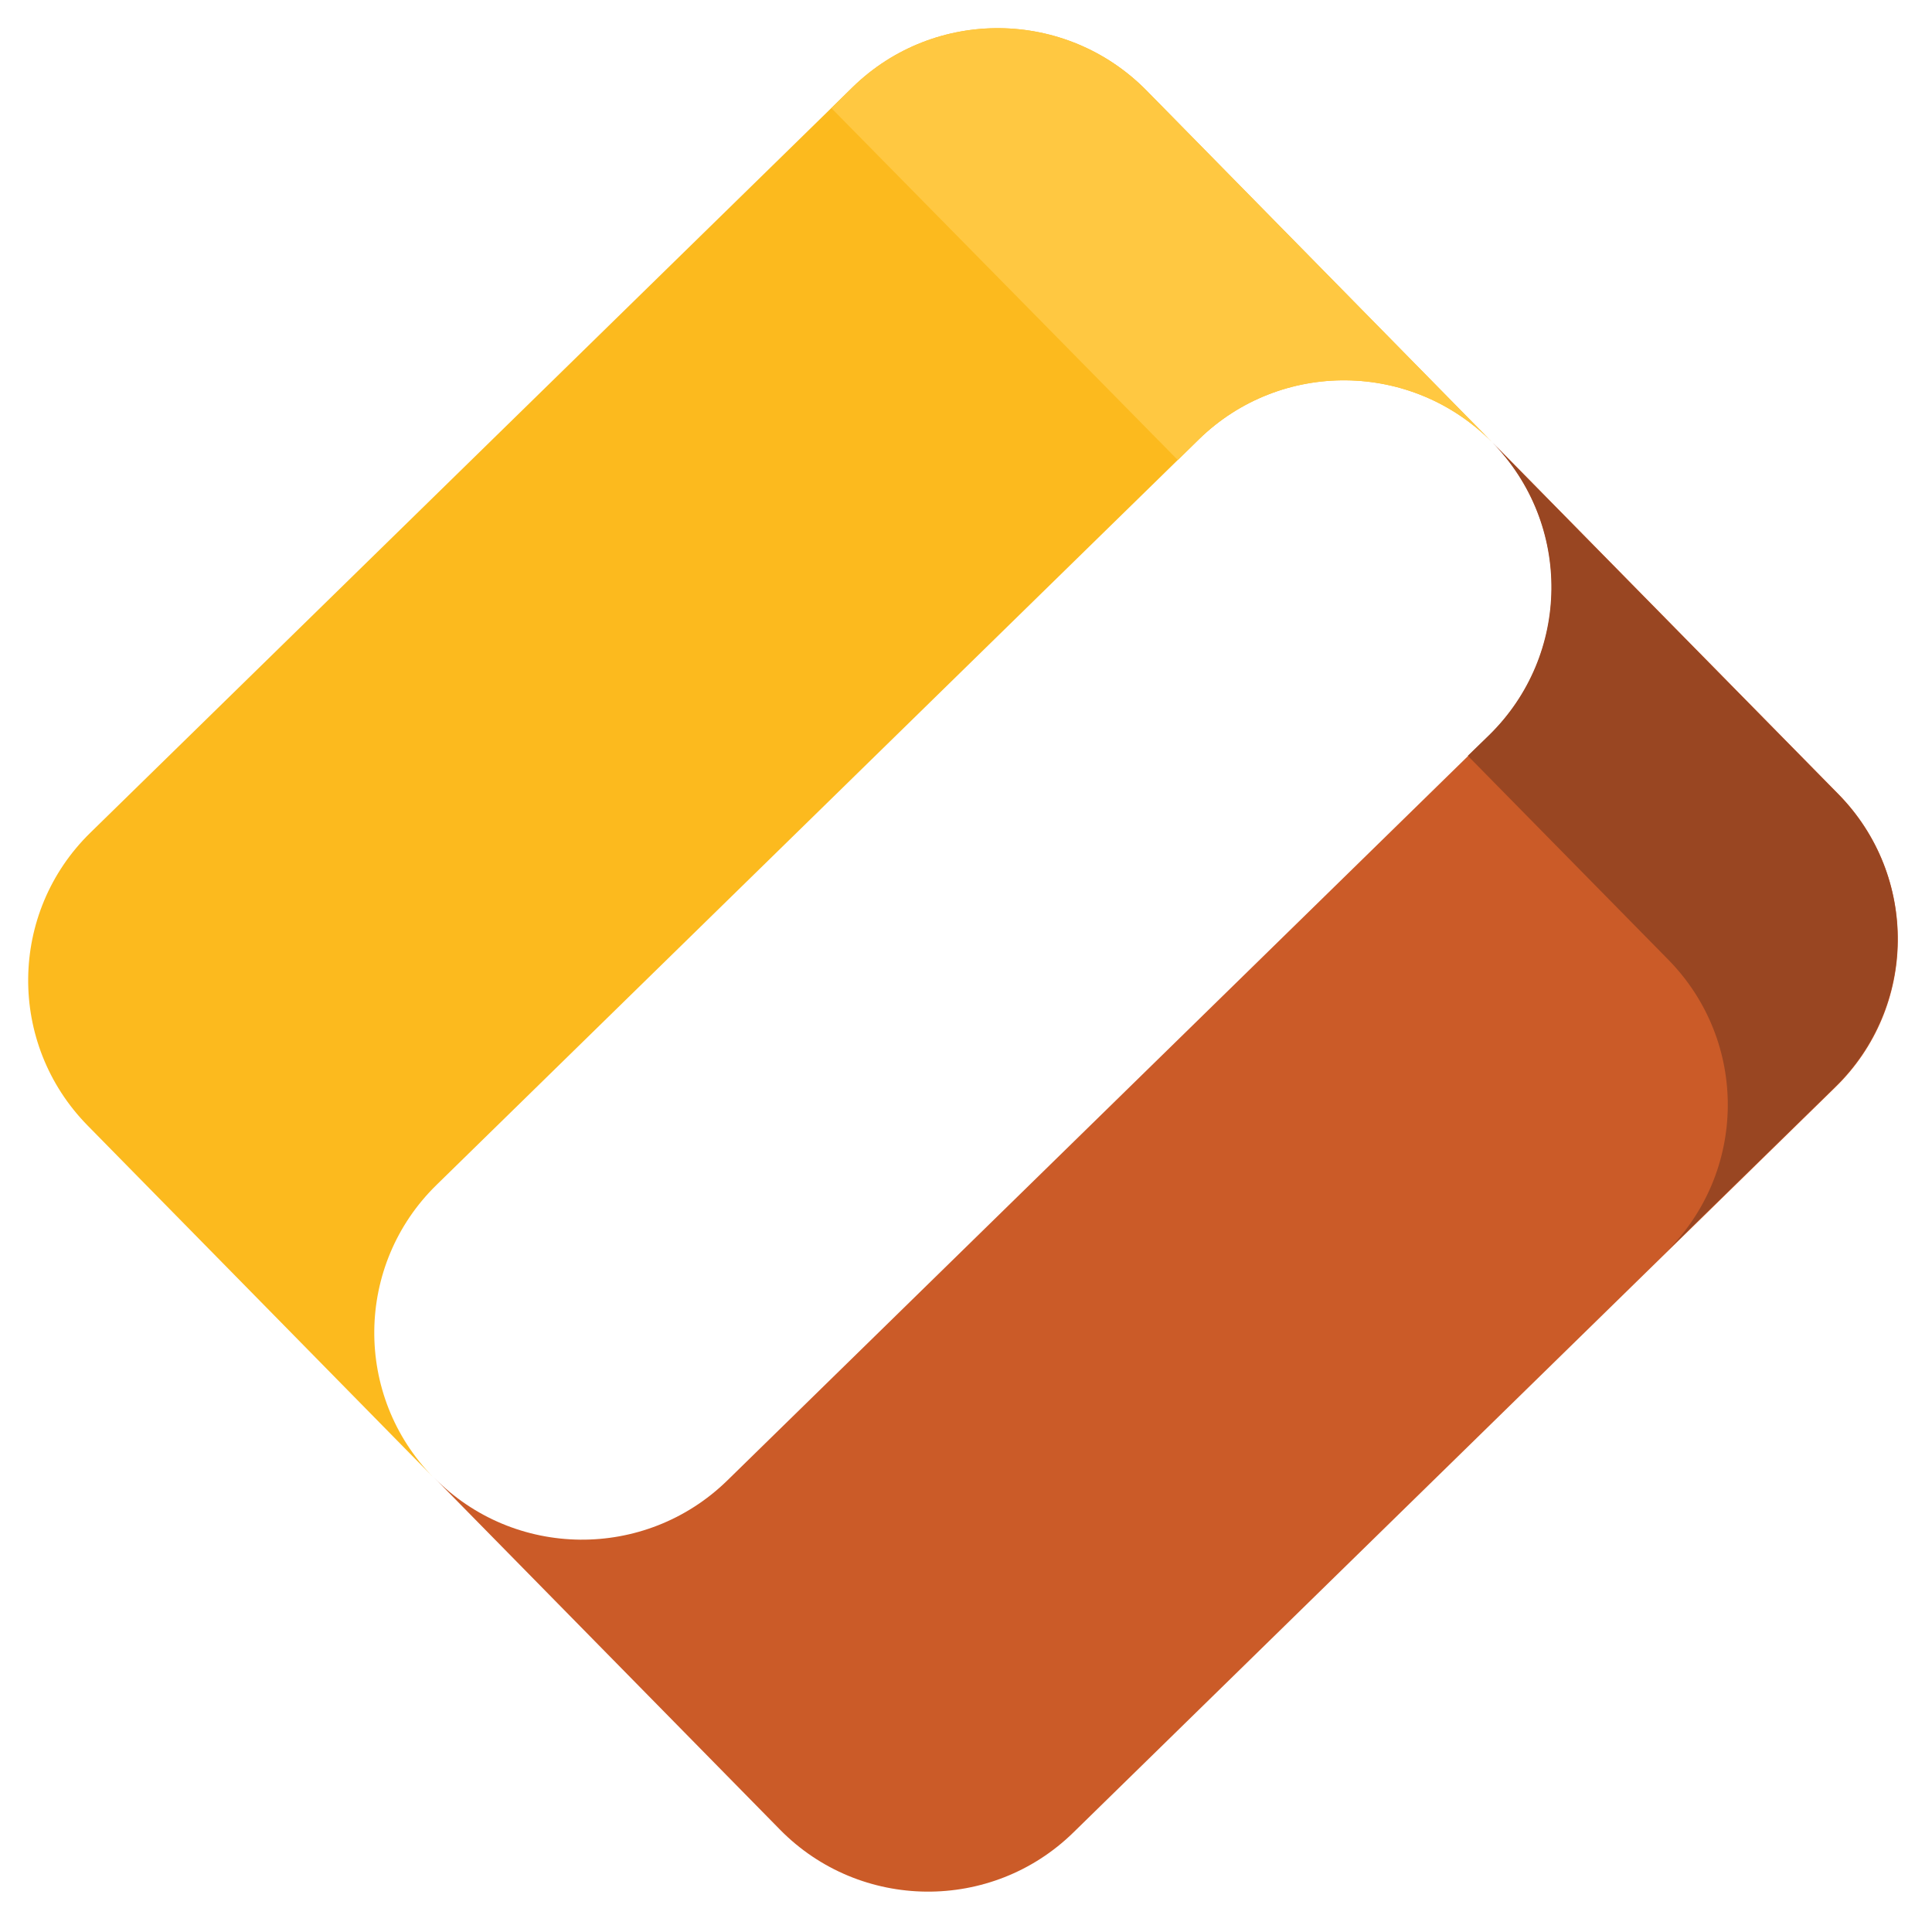 <?xml version="1.0" standalone="no"?>
<svg width="31" height="31" viewBox="0 0 31 31" fill="none" xmlns="http://www.w3.org/2000/svg">
<path d="M7.006 19.011L19.235 7.051C20.546 5.768 22.655 5.788 23.946 7.1L18.392 1.448C17.101 0.141 14.996 0.116 13.681 1.399L1.452 13.359C0.137 14.642 0.117 16.746 1.404 18.058L6.953 23.705C5.671 22.398 5.691 20.294 7.006 19.011Z" fill="#FCBA1E"/>
<path d="M11.669 23.756L23.898 11.796C25.213 10.513 25.233 8.409 23.947 7.097L29.501 12.744C30.787 14.056 30.767 16.16 29.452 17.443L17.223 29.403C15.913 30.686 13.803 30.666 12.517 29.359L6.963 23.707C8.249 25.019 10.354 25.039 11.669 23.756Z" fill="#CB5B28"/>
<path d="M29.496 12.744L23.942 7.097C25.228 8.409 25.208 10.508 23.893 11.796L23.552 12.127L26.772 15.402C28.058 16.714 28.039 18.813 26.723 20.101L29.442 17.443C30.762 16.155 30.787 14.056 29.496 12.744Z" fill="#994622"/>
<path d="M15.674 4.106L18.899 7.382L19.235 7.051C20.546 5.768 22.655 5.788 23.946 7.1L18.392 1.448C17.101 0.141 14.996 0.116 13.681 1.399L13.34 1.735L15.674 4.106Z" fill="#FFC841"/>
</svg>
